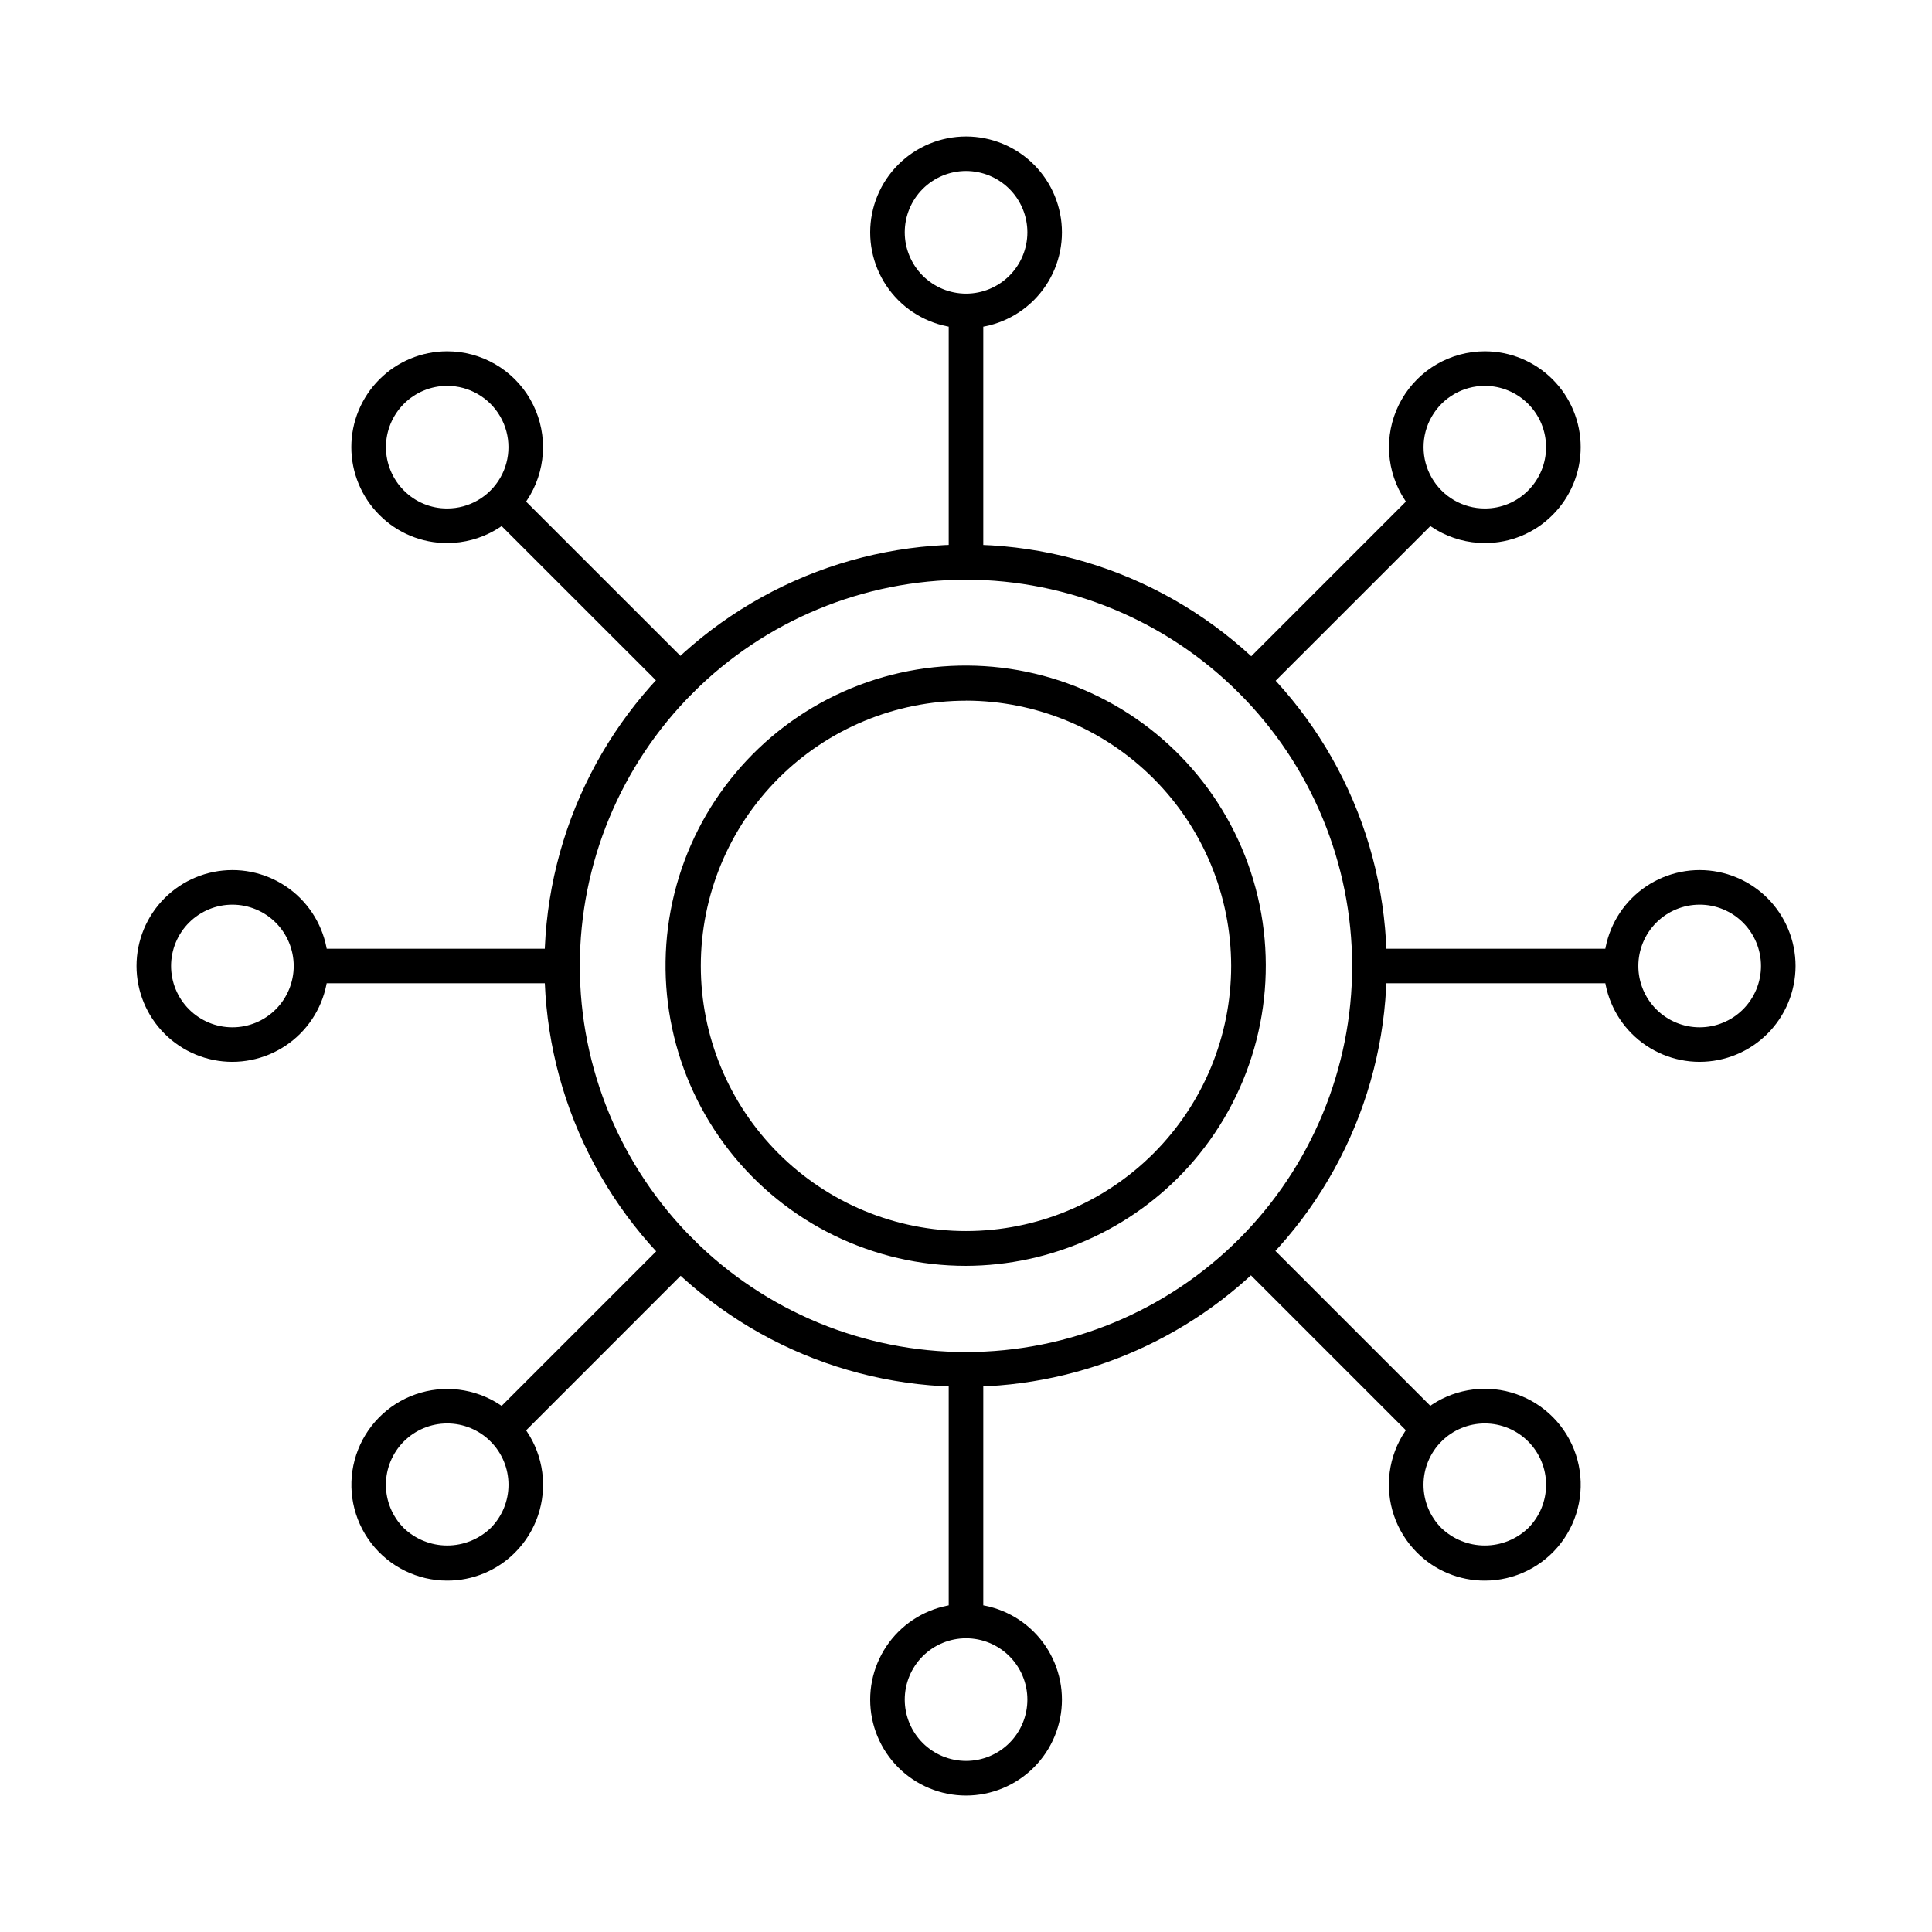 <?xml version="1.0" encoding="UTF-8"?>
<!-- Uploaded to: ICON Repo, www.svgrepo.com, Generator: ICON Repo Mixer Tools -->
<svg fill="#000000" width="800px" height="800px" version="1.1" viewBox="144 144 512 512" xmlns="http://www.w3.org/2000/svg">
 <g>
  <path d="m400 511.52c-34.359 0.031-66.816-15.762-87.992-42.816-21.176-27.059-28.711-62.359-20.426-95.703 8.289-33.344 31.469-61.012 62.848-75.008 31.379-13.996 67.453-12.758 97.797 3.356 30.348 16.109 51.578 45.301 57.562 79.133 5.984 33.832-3.949 68.535-26.926 94.078-21.168 23.461-51.266 36.887-82.863 36.961zm0-213.89c-27.145 0-53.176 10.785-72.367 29.977-19.191 19.191-29.973 45.223-29.973 72.367 0.004 27.141 10.785 53.172 29.98 72.363 19.191 19.191 45.227 29.973 72.367 29.969 27.141-0.004 53.172-10.789 72.363-29.98 19.188-19.195 29.969-45.227 29.965-72.371-0.039-27.129-10.836-53.137-30.02-72.32-19.184-19.184-45.188-29.977-72.316-30.016z"/>
  <path d="m400 479.46c-24.488 0.023-47.621-11.23-62.715-30.512-15.094-19.285-20.465-44.441-14.559-68.207 5.902-23.766 22.426-43.484 44.789-53.461 22.363-9.973 48.074-9.094 69.699 2.391 21.629 11.484 36.762 32.289 41.023 56.402s-2.82 48.848-19.199 67.051c-15.086 16.711-36.527 26.273-59.039 26.336zm0-149.77c-18.641 0-36.516 7.402-49.695 20.582-13.18 13.184-20.582 31.059-20.582 49.695 0 18.641 7.406 36.516 20.586 49.695 13.18 13.18 31.059 20.582 49.695 20.578 18.641 0 36.516-7.406 49.691-20.586 13.18-13.184 20.582-31.059 20.578-49.699-0.027-18.629-7.441-36.488-20.613-49.66-13.172-13.176-31.031-20.59-49.66-20.621z"/>
  <path d="m400 297.62c-2.531 0-4.582-2.051-4.582-4.582v-66.574c0-2.531 2.051-4.582 4.582-4.582 2.527 0 4.578 2.051 4.578 4.582v66.574c0 1.215-0.48 2.379-1.34 3.238s-2.023 1.344-3.238 1.344z"/>
  <path d="m400 230.99c-6.742-0.004-13.203-2.688-17.965-7.453-4.762-4.769-7.434-11.238-7.43-17.977 0.008-6.738 2.688-13.199 7.457-17.961 4.769-4.762 11.234-7.434 17.977-7.43 6.738 0.008 13.199 2.688 17.961 7.457 4.762 4.773 7.434 11.238 7.426 17.977-0.008 6.738-2.688 13.199-7.457 17.957-4.769 4.762-11.23 7.434-17.969 7.43zm0-41.676c-4.309 0.004-8.438 1.719-11.48 4.766-3.047 3.051-4.754 7.18-4.754 11.488 0.004 4.309 1.715 8.438 4.762 11.484 3.043 3.047 7.176 4.758 11.484 4.762 4.309 0 8.438-1.707 11.488-4.754 3.047-3.043 4.762-7.172 4.766-11.48 0-4.312-1.711-8.453-4.762-11.504-3.055-3.051-7.191-4.762-11.504-4.762z"/>
  <path d="m400 578.11c-2.531 0-4.582-2.051-4.582-4.582v-66.574c0-2.531 2.051-4.582 4.582-4.582 2.527 0 4.578 2.051 4.578 4.582v66.574c0 1.215-0.48 2.383-1.34 3.238-0.859 0.859-2.023 1.344-3.238 1.344z"/>
  <path d="m400 619.84c-6.738-0.008-13.199-2.688-17.961-7.453-4.758-4.766-7.434-11.227-7.434-17.961 0.004-6.738 2.68-13.199 7.441-17.965 4.766-4.762 11.223-7.441 17.961-7.441 6.738-0.004 13.199 2.668 17.965 7.43s7.449 11.219 7.453 17.957c0 6.742-2.68 13.211-7.449 17.98-4.766 4.769-11.234 7.449-17.977 7.453zm0-41.68c-4.312 0.004-8.441 1.723-11.488 4.773-3.043 3.051-4.75 7.188-4.746 11.496 0.008 4.309 1.723 8.441 4.773 11.484 3.055 3.047 7.188 4.75 11.5 4.746 4.309-0.004 8.441-1.723 11.484-4.773 3.043-3.055 4.75-7.188 4.742-11.5-0.004-4.309-1.723-8.438-4.773-11.48-3.051-3.043-7.184-4.75-11.492-4.746z"/>
  <path d="m475.62 328.94c-1.852 0-3.523-1.113-4.231-2.824-0.707-1.711-0.316-3.684 0.992-4.992l47.078-47.078c1.789-1.793 4.691-1.793 6.484-0.004 1.789 1.789 1.793 4.691 0 6.484l-47.086 47.074c-0.859 0.859-2.023 1.34-3.238 1.34z"/>
  <path d="m537.5 287.91c-9.074 0-17.461-4.84-22-12.703-4.539-7.859-4.539-17.543 0-25.406 4.539-7.859 12.926-12.703 22-12.703 6.738 0.004 13.199 2.684 17.965 7.453 4.762 4.766 7.434 11.23 7.43 17.969-0.004 6.738-2.684 13.199-7.453 17.961-4.746 4.777-11.207 7.449-17.941 7.43zm0-41.652c-5.805 0-11.164 3.098-14.066 8.125-2.902 5.027-2.902 11.219 0 16.246 2.902 5.023 8.262 8.121 14.066 8.121 4.297 0.012 8.422-1.699 11.453-4.746 3.047-3.043 4.766-7.172 4.769-11.477 0.004-4.309-1.699-8.445-4.742-11.492-3.043-3.051-7.172-4.769-11.48-4.777z"/>
  <path d="m277.29 527.28c-1.852 0-3.519-1.113-4.231-2.824-0.707-1.711-0.316-3.684 0.992-4.992l47.074-47.074c0.855-0.883 2.027-1.387 3.254-1.398 1.23-0.012 2.41 0.473 3.281 1.34 0.867 0.871 1.352 2.051 1.34 3.281-0.012 1.227-0.516 2.398-1.398 3.254l-47.074 47.086c-0.859 0.855-2.023 1.332-3.238 1.328z"/>
  <path d="m262.51 562.88c-7.891 0-15.336-3.676-20.141-9.938-4.805-6.266-6.422-14.406-4.379-22.031 2.043-7.625 7.519-13.867 14.812-16.891 7.293-3.019 15.574-2.477 22.414 1.469 6.836 3.945 11.449 10.848 12.484 18.672 1.031 7.828-1.633 15.688-7.211 21.273-4.758 4.785-11.23 7.465-17.98 7.445zm0-41.652v0.004c-4.305 0-8.434 1.711-11.48 4.758-3.043 3.043-4.758 7.172-4.762 11.477-0.004 4.309 1.703 8.438 4.742 11.488 3.098 2.961 7.215 4.617 11.5 4.617 4.285 0 8.406-1.656 11.504-4.617 3.039-3.051 4.746-7.18 4.742-11.488-0.004-4.305-1.719-8.434-4.762-11.477-3.047-3.047-7.176-4.758-11.484-4.758z"/>
  <path d="m573.54 404.58h-66.578c-2.527 0-4.578-2.051-4.578-4.578 0-2.531 2.051-4.582 4.578-4.582h66.578c2.527 0 4.578 2.051 4.578 4.582 0 2.527-2.051 4.578-4.578 4.578z"/>
  <path d="m594.41 425.4c-6.738-0.004-13.199-2.684-17.961-7.453-4.762-4.766-7.434-11.23-7.43-17.969 0.004-6.738 2.684-13.199 7.449-17.961 4.766-4.766 11.23-7.438 17.969-7.438 6.738 0.004 13.199 2.684 17.965 7.449 4.762 4.766 7.438 11.23 7.438 17.969-0.008 6.738-2.691 13.199-7.461 17.961-4.766 4.766-11.23 7.441-17.969 7.441zm0-41.656v0.004c-4.309 0.004-8.438 1.719-11.484 4.769-3.043 3.047-4.75 7.184-4.746 11.492 0 4.309 1.715 8.438 4.766 11.484 3.047 3.043 7.18 4.754 11.488 4.754 4.309-0.004 8.441-1.715 11.488-4.762s4.758-7.18 4.758-11.488c0-4.316-1.715-8.449-4.766-11.5-3.055-3.047-7.191-4.758-11.504-4.75z"/>
  <path d="m293.04 404.58h-66.574c-2.531 0-4.582-2.051-4.582-4.578 0-2.531 2.051-4.582 4.582-4.582h66.574c2.531 0 4.582 2.051 4.582 4.582 0 2.527-2.051 4.578-4.582 4.578z"/>
  <path d="m205.59 425.4c-6.738 0.004-13.203-2.672-17.969-7.438-4.766-4.766-7.445-11.23-7.445-17.969 0-6.742 2.676-13.203 7.441-17.969 4.769-4.766 11.23-7.445 17.973-7.445 6.738 0.004 13.203 2.68 17.969 7.445 4.762 4.766 7.441 11.23 7.438 17.973-0.012 6.734-2.691 13.188-7.453 17.949-4.762 4.762-11.219 7.441-17.953 7.453zm0-41.656v0.004c-4.309-0.004-8.441 1.707-11.492 4.754-3.047 3.047-4.762 7.18-4.762 11.492 0 4.309 1.711 8.441 4.758 11.492 3.047 3.047 7.18 4.762 11.492 4.762 4.309 0 8.441-1.711 11.492-4.762 3.047-3.047 4.758-7.18 4.758-11.488-0.004-4.309-1.719-8.438-4.762-11.484-3.047-3.047-7.176-4.762-11.484-4.766z"/>
  <path d="m522.71 527.28c-1.215 0-2.379-0.48-3.238-1.34l-47.074-47.074c-1.734-1.797-1.711-4.652 0.059-6.422 1.766-1.766 4.621-1.789 6.418-0.055l47.078 47.074c1.312 1.309 1.703 3.281 0.992 4.992-0.707 1.711-2.375 2.824-4.231 2.824z"/>
  <path d="m537.49 562.88c-6.746 0.02-13.223-2.66-17.98-7.445-5.586-5.59-8.258-13.457-7.227-21.293 1.031-7.832 5.648-14.742 12.492-18.691 6.844-3.953 15.137-4.496 22.438-1.473 7.301 3.023 12.781 9.27 14.824 16.902 2.047 7.633 0.426 15.785-4.383 22.055s-12.262 9.945-20.164 9.945zm0-41.652v0.004c-4.305 0-8.438 1.711-11.484 4.754-3.043 3.043-4.758 7.172-4.762 11.48-0.004 4.305 1.699 8.438 4.742 11.488 3.094 2.961 7.215 4.617 11.5 4.617 4.285 0 8.406-1.656 11.5-4.617 3.039-3.051 4.746-7.18 4.742-11.484-0.004-4.309-1.715-8.434-4.758-11.48-3.047-3.043-7.176-4.754-11.48-4.758z"/>
  <path d="m324.37 328.94c-1.215 0-2.379-0.48-3.238-1.34l-47.086-47.074c-1.789-1.793-1.789-4.695 0.004-6.484 1.793-1.793 4.695-1.789 6.484 0.004l47.098 47.078c1.309 1.309 1.703 3.281 0.992 4.992-0.707 1.711-2.379 2.824-4.231 2.824z"/>
  <path d="m262.5 287.91c-6.734 0.02-13.195-2.652-17.941-7.43-4.766-4.762-7.449-11.223-7.453-17.961-0.004-6.738 2.668-13.203 7.434-17.969 4.762-4.769 11.223-7.449 17.961-7.453 9.078 0 17.465 4.844 22 12.703 4.539 7.863 4.539 17.547 0 25.406-4.535 7.863-12.922 12.703-22 12.703zm0-41.652c-4.309 0.008-8.438 1.727-11.48 4.777-3.039 3.047-4.746 7.184-4.742 11.492 0.008 4.305 1.723 8.434 4.773 11.477 3.027 3.047 7.152 4.758 11.449 4.746 5.805 0 11.168-3.098 14.07-8.121 2.902-5.027 2.902-11.219 0-16.246-2.902-5.027-8.266-8.125-14.07-8.125z"/>
 </g>
</svg>
